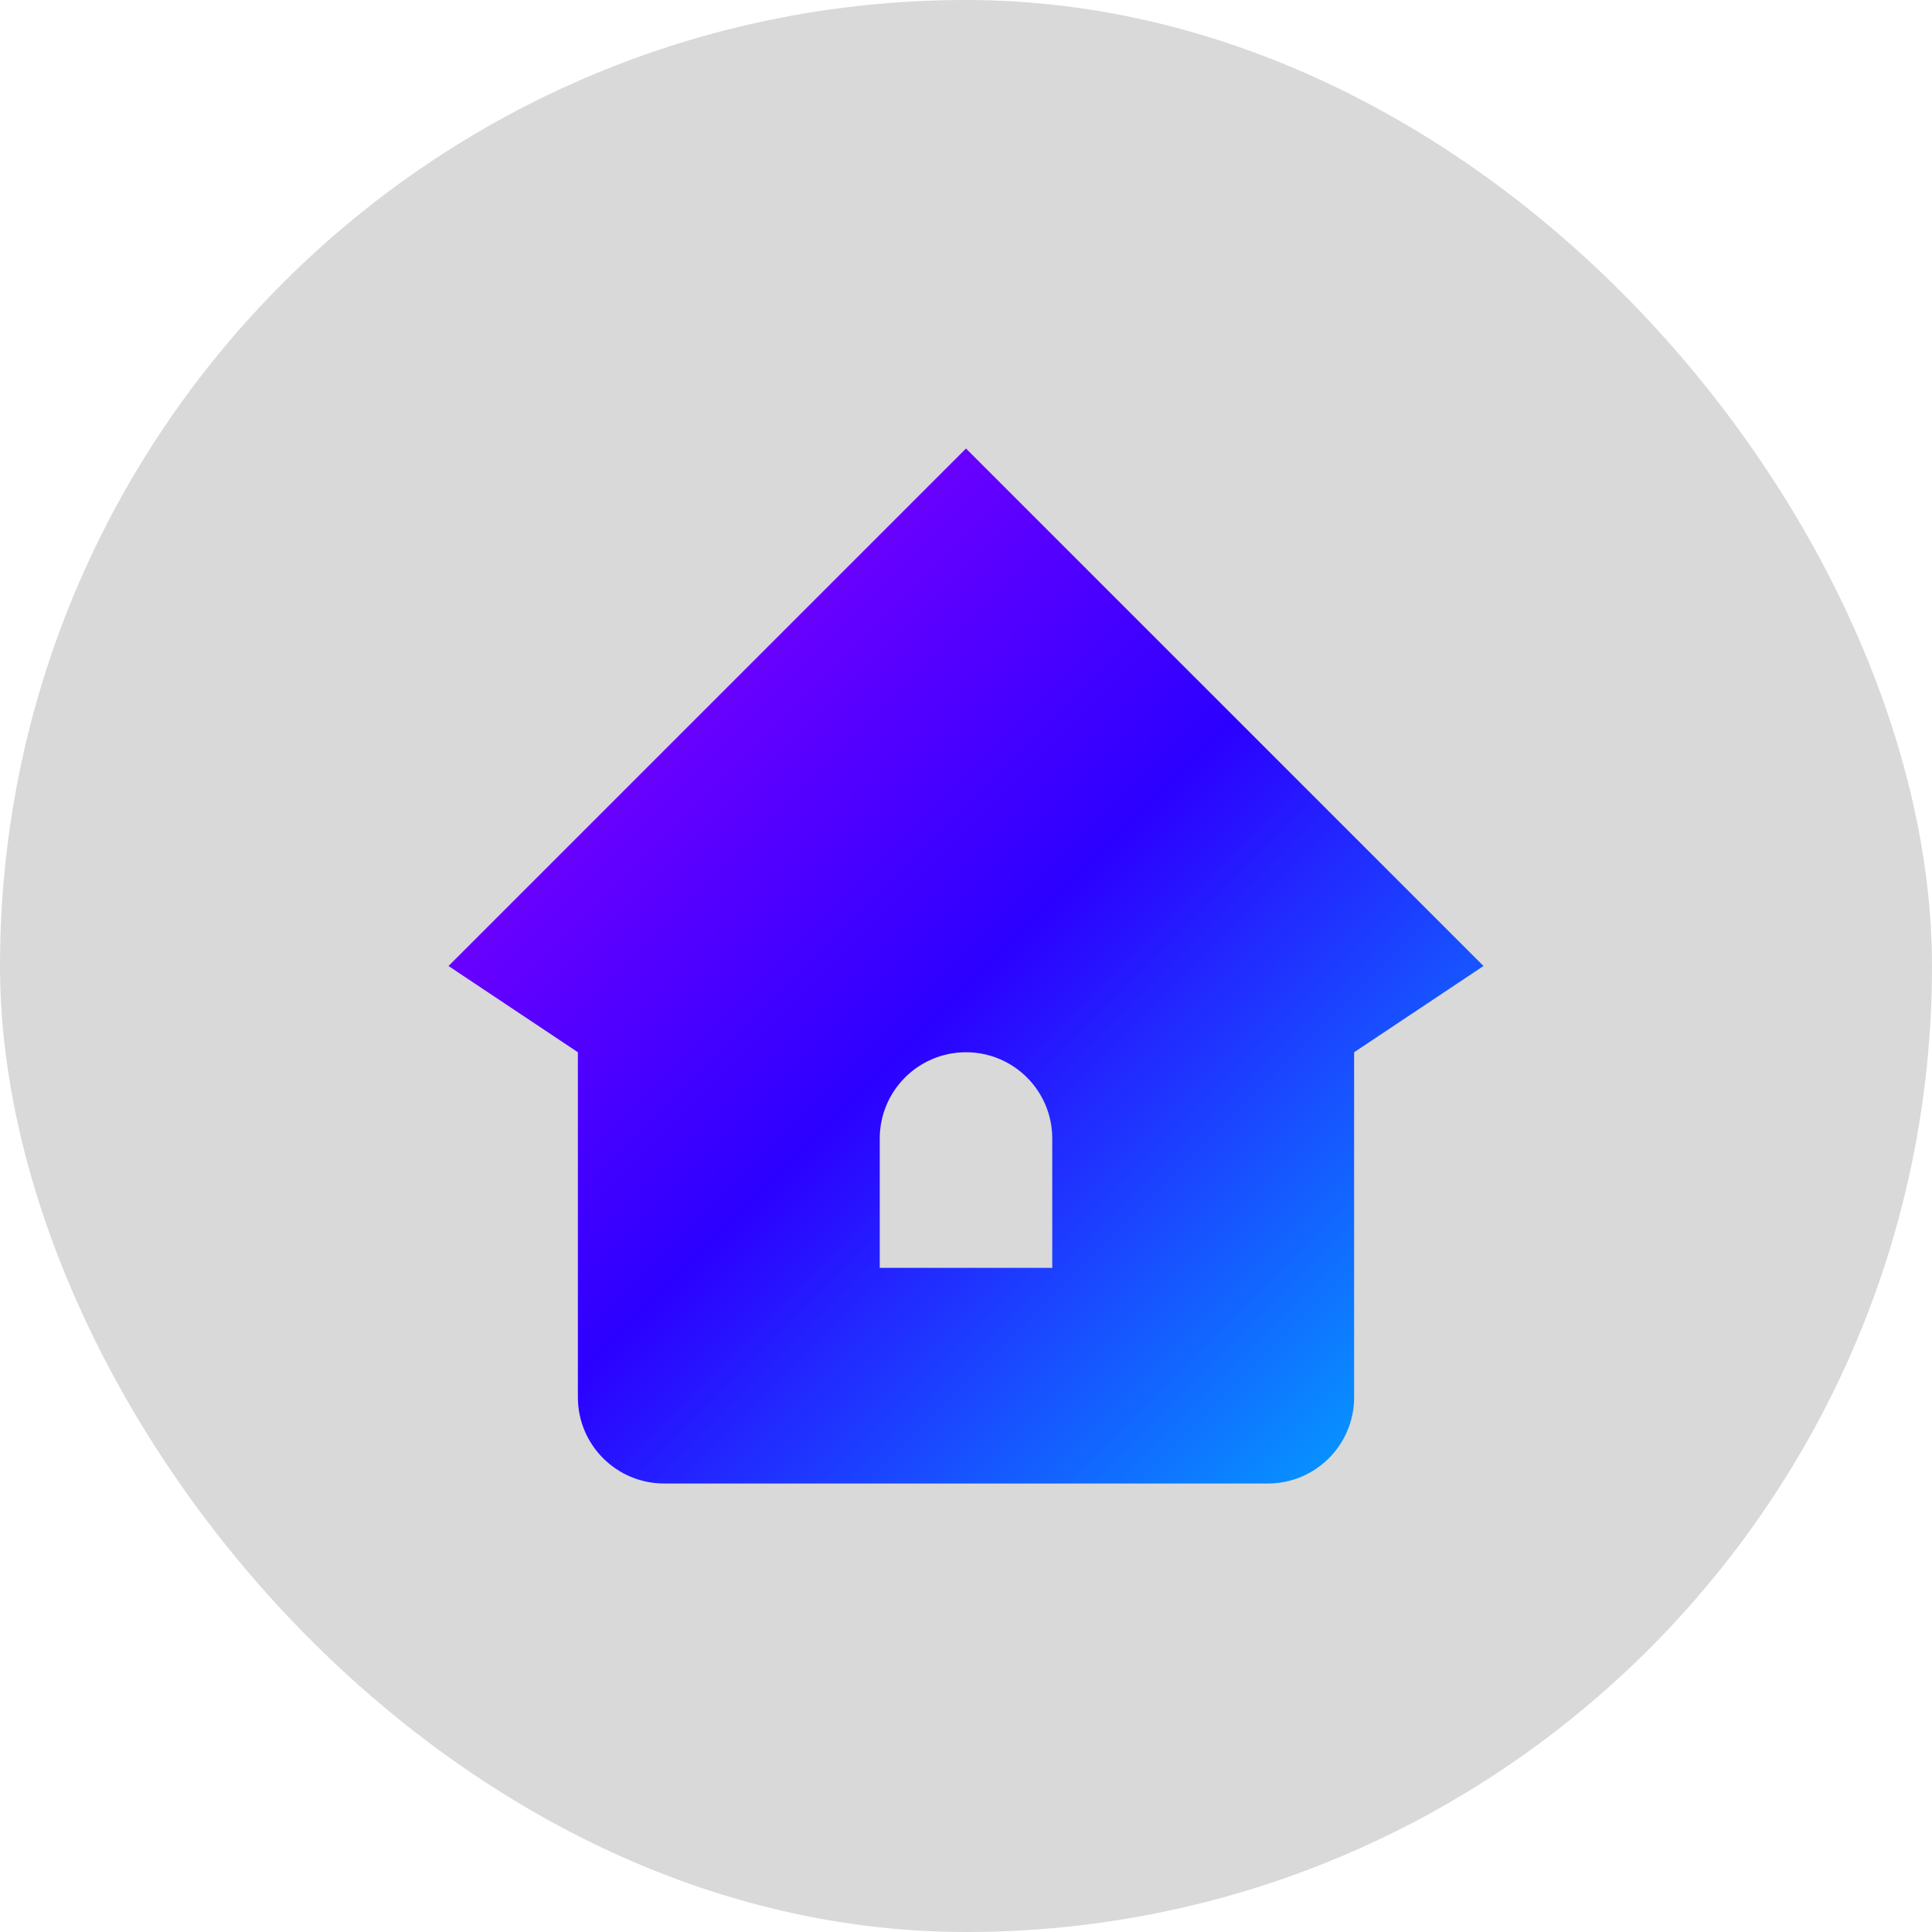 <svg width="56" height="56" viewBox="0 0 56 56" fill="none" xmlns="http://www.w3.org/2000/svg">
<rect width="56" height="56" rx="28" fill="#D9D9D9"/>
<path fill-rule="evenodd" clip-rule="evenodd" d="M39.25 40.5V30.5L43 28L28 13L13 28L16.75 30.5V40.5C16.75 41.881 17.869 43 19.25 43H36.75C38.131 43 39.25 41.881 39.25 40.5ZM30.5 33V36.75H25.5V33C25.5 31.619 26.619 30.5 28 30.5C29.381 30.5 30.5 31.619 30.5 33Z" fill="url(#paint0_linear_5209_183)"/>
<defs>
<linearGradient id="paint0_linear_5209_183" x1="-2" y1="28" x2="28" y2="58" gradientUnits="userSpaceOnUse">
<stop stop-color="#A300FF"/>
<stop offset="0.511" stop-color="#2C00FF"/>
<stop offset="1" stop-color="#00AFFF"/>
</linearGradient>
</defs>
</svg>

